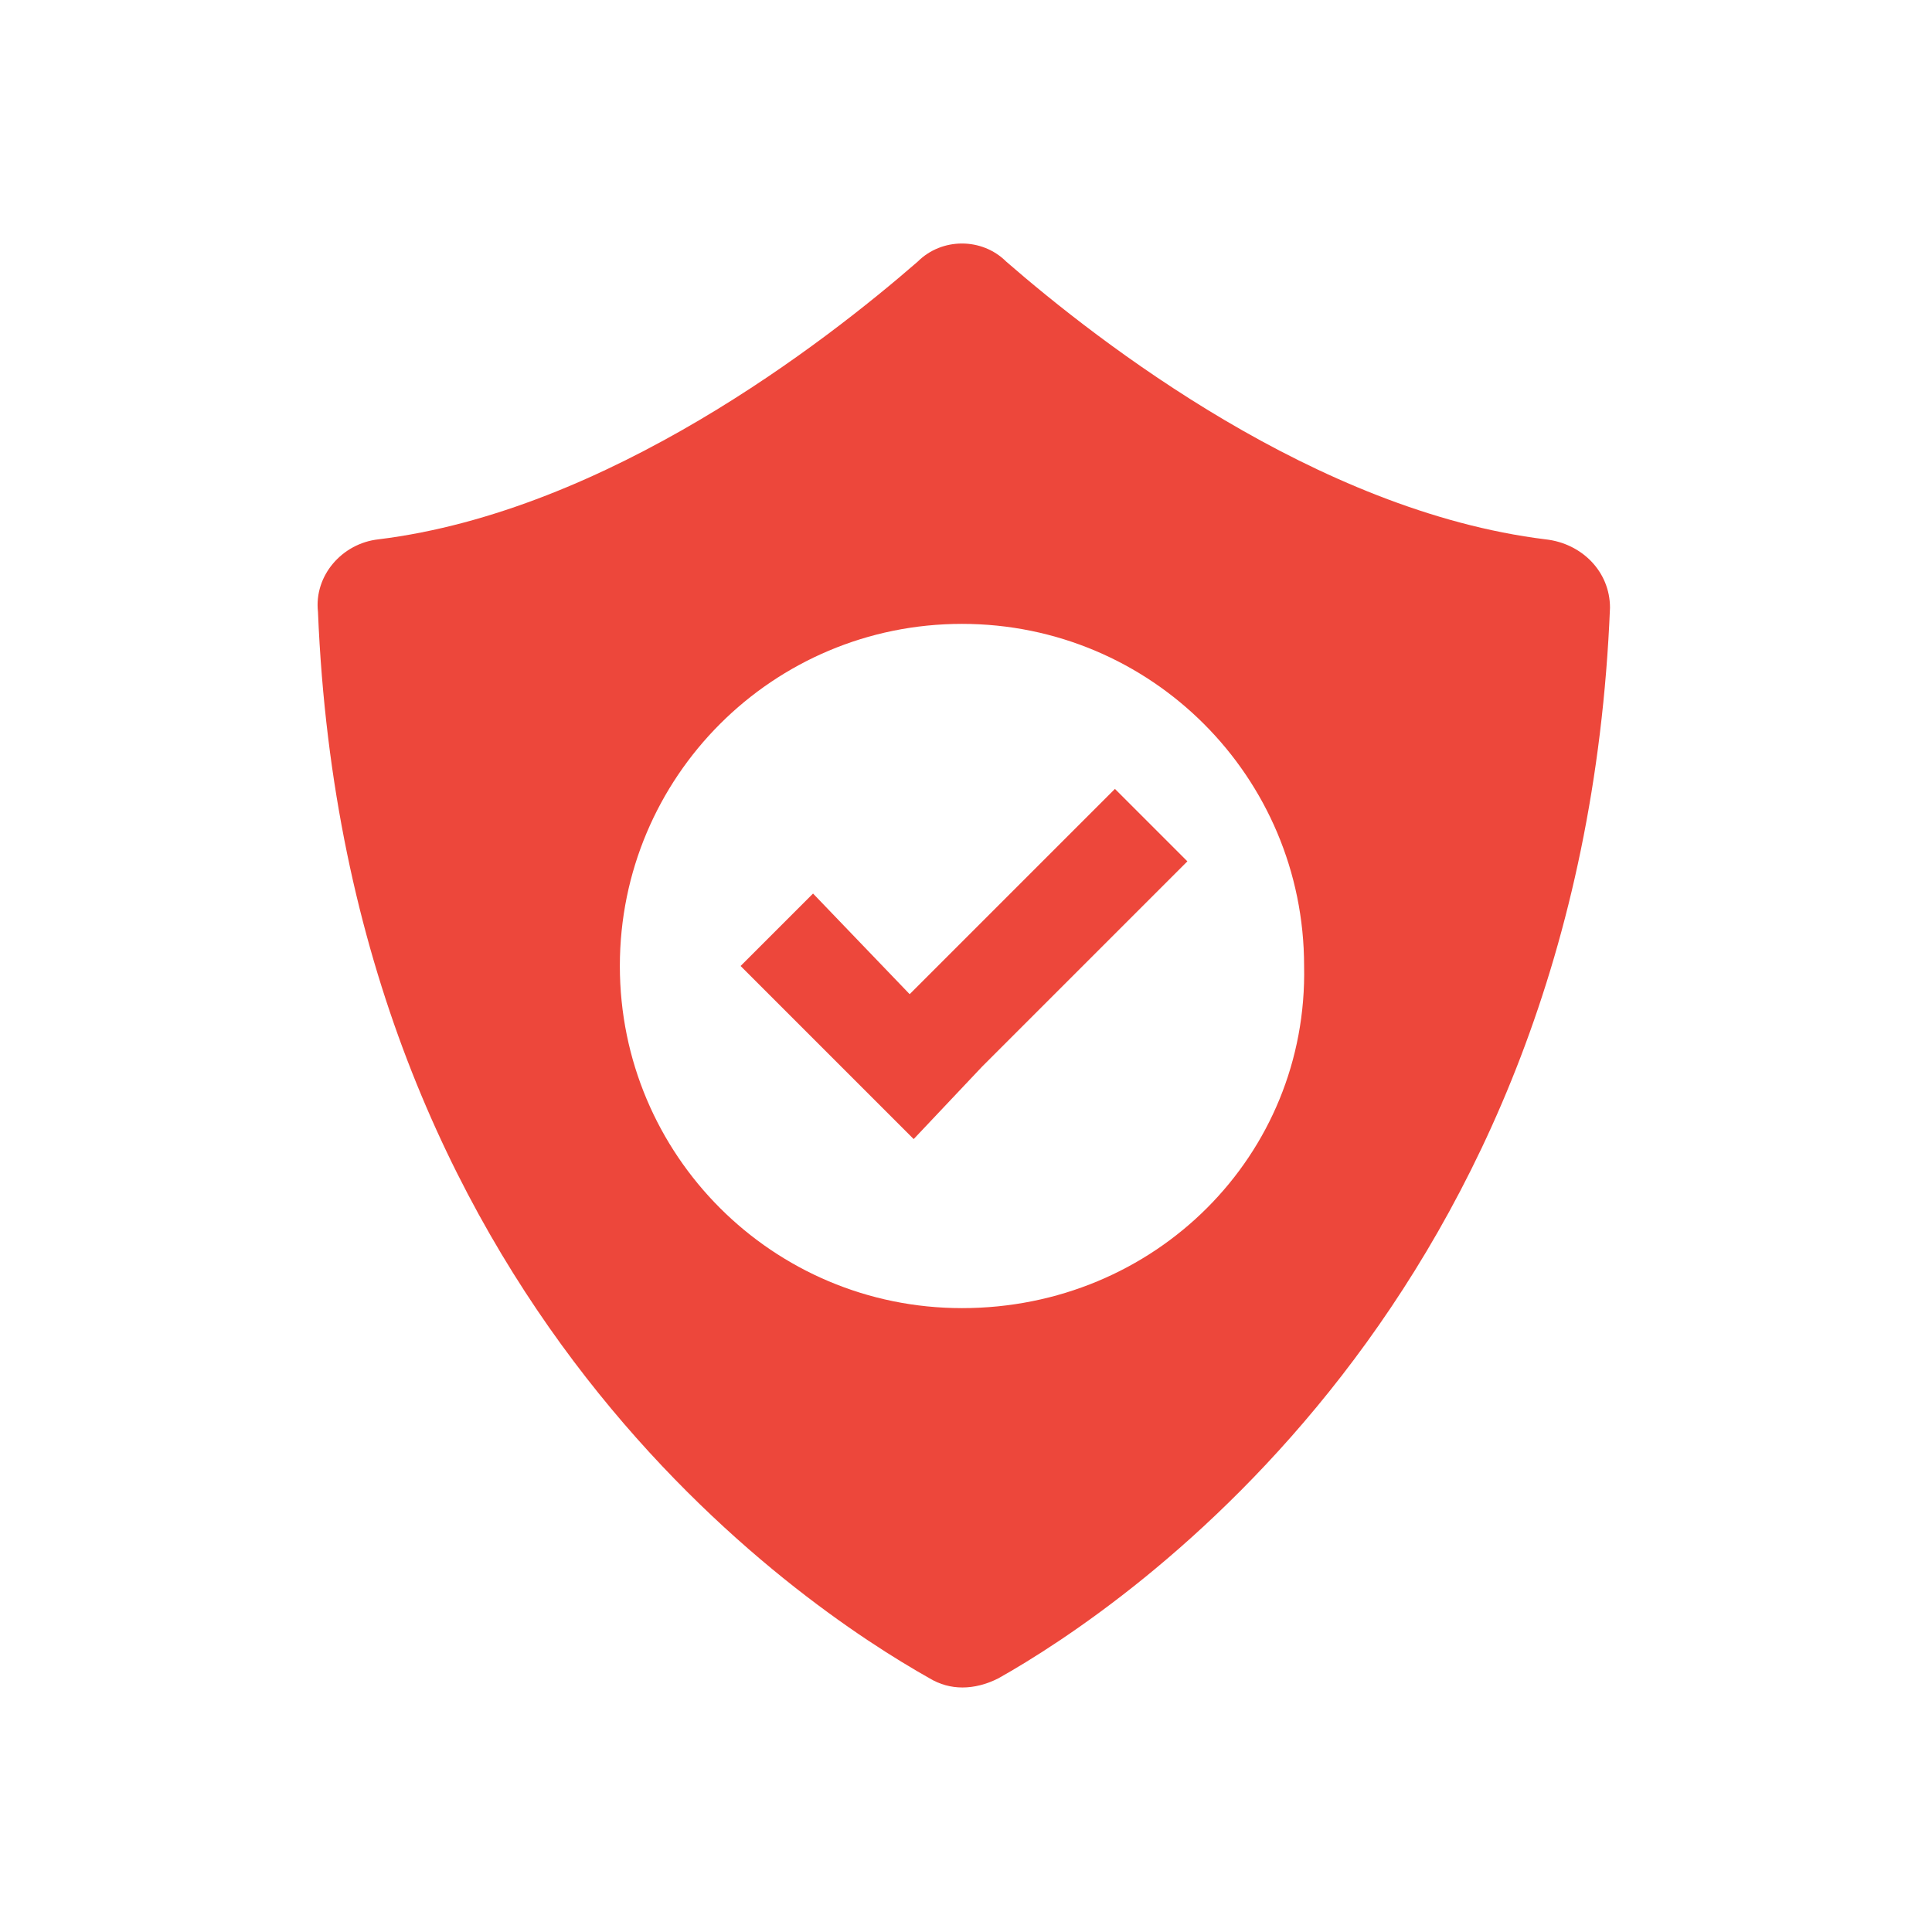 <?xml version="1.0" encoding="utf-8"?>
<!-- Generator: Adobe Illustrator 21.0.0, SVG Export Plug-In . SVG Version: 6.00 Build 0)  -->
<svg version="1.1" id="Capa_1" xmlns="http://www.w3.org/2000/svg" xmlns:xlink="http://www.w3.org/1999/xlink" x="0px" y="0px"
	 viewBox="0 0 48 48" style="enable-background:new 0 0 48 48;" xml:space="preserve">
<style type="text/css">
	.st0{fill:#ED473B;}
</style>
<g>
	<g>
		<path class="st0" d="M38.4,13.4C32.7,12.7,27.3,8.5,25,6.5c-0.6-0.6-1.6-0.6-2.2,0c-2.3,2-7.7,6.2-13.4,6.9
			c-0.9,0.1-1.6,0.9-1.5,1.8c0.7,17.2,12,24.7,15.2,26.5c0.5,0.3,1.1,0.3,1.7,0C28,39.9,39.3,32.3,40,15.1
			C40,14.2,39.3,13.5,38.4,13.4z M23.9,32.5c-4.7,0-8.5-3.8-8.5-8.5s3.8-8.5,8.5-8.5s8.5,3.8,8.5,8.5C32.5,28.7,28.7,32.5,23.9,32.5
			z"/>
		<polygon class="st0" points="27.7,19.6 22.6,24.7 20.2,22.2 18.4,24 20.9,26.5 22.7,28.3 24.4,26.5 29.5,21.4 		"/>
	</g>
</g>
</svg>
